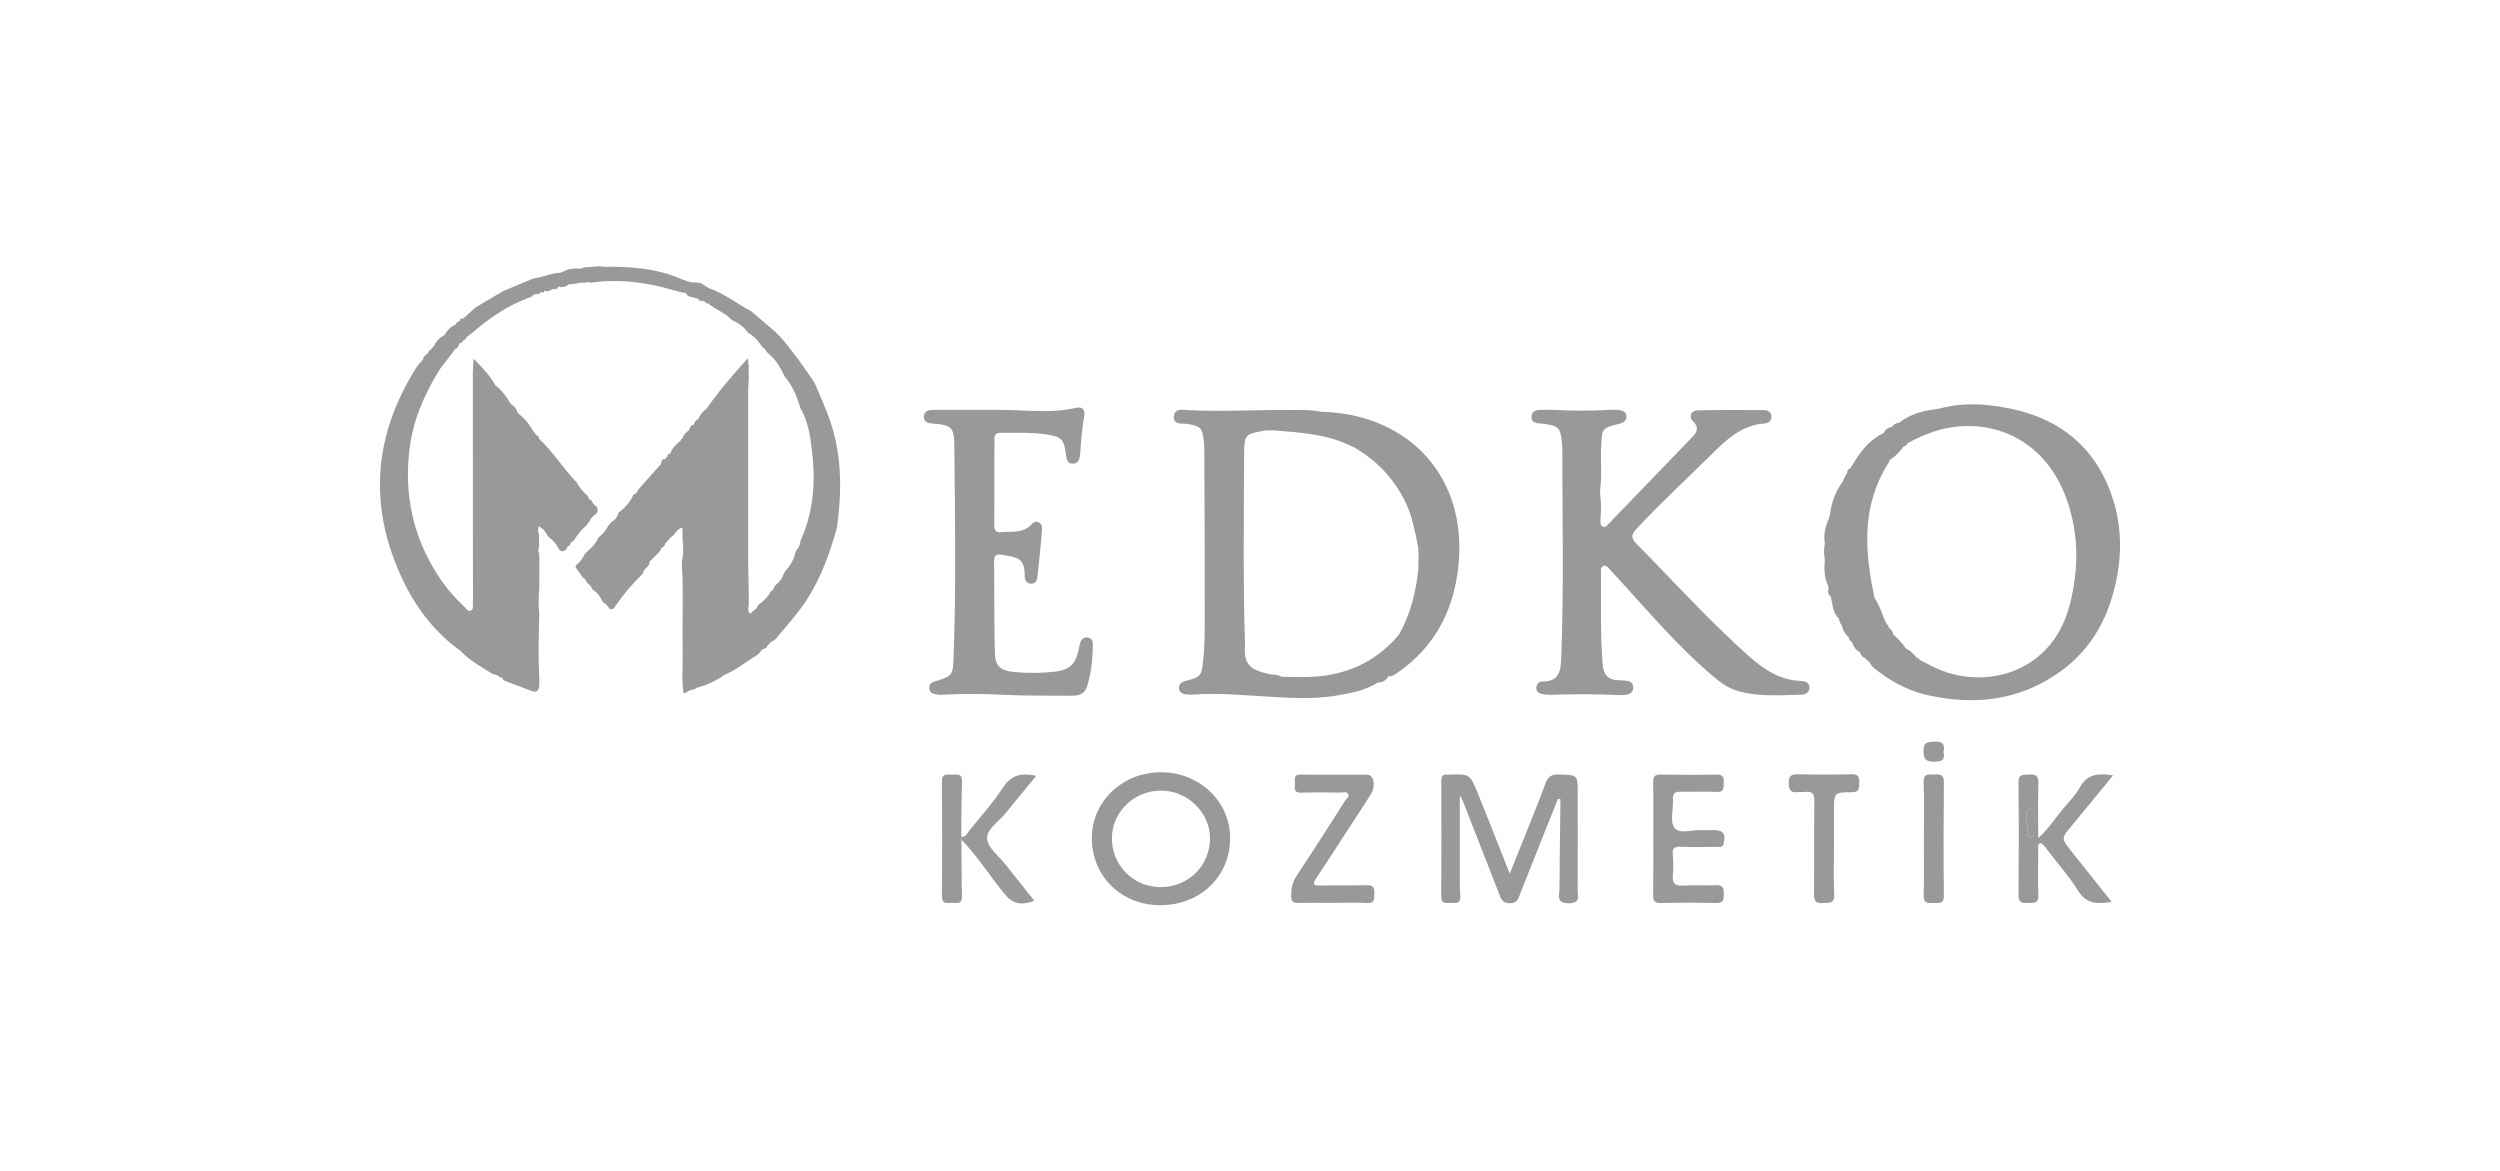 <?xml version="1.0" encoding="utf-8"?>
<!-- Generator: Adobe Illustrator 16.0.0, SVG Export Plug-In . SVG Version: 6.00 Build 0)  -->
<!DOCTYPE svg PUBLIC "-//W3C//DTD SVG 1.1//EN" "http://www.w3.org/Graphics/SVG/1.1/DTD/svg11.dtd">
<svg version="1.1" id="Layer_1" xmlns="http://www.w3.org/2000/svg" xmlns:xlink="http://www.w3.org/1999/xlink" x="0px" y="0px"
	 width="350px" height="164px" viewBox="0 0 350 164" enable-background="new 0 0 350 164" xml:space="preserve">
<g>
	<path fill-rule="evenodd" clip-rule="evenodd" fill="#999999" d="M218.109,111.837c-1.187,2.978-2.373,5.956-3.559,8.935
		c-0.561,1.412-1.11,2.83-1.679,4.238c-0.281,0.696-0.37,1.456-1.508,1.445c-1.105-0.011-1.244-0.704-1.526-1.427
		c-1.672-4.291-3.352-8.58-5.033-12.868c-0.078-0.199-0.205-0.38-0.438-0.803c0,3.615-0.006,6.939,0.003,10.264
		c0.002,1.29-0.02,2.584,0.068,3.87c0.071,1.07-0.622,0.941-1.252,0.909c-0.617-0.031-1.422,0.305-1.414-0.901
		c0.04-5.393,0.026-10.785,0.009-16.178c-0.002-0.652,0.212-0.951,0.874-0.872c0.046,0.006,0.093,0.004,0.138,0.003
		c2.97-0.104,2.998-0.115,4.109,2.627c1.469,3.622,2.889,7.263,4.462,11.23c0.694-1.723,1.276-3.146,1.844-4.575
		c1.072-2.697,2.181-5.381,3.178-8.104c0.348-0.949,0.844-1.218,1.813-1.195c2.685,0.061,2.684,0.017,2.684,2.667
		c0,4.472,0.016,8.941-0.013,13.411c-0.005,0.844,0.498,1.934-1.24,1.945c-1.816,0.012-1.303-1.137-1.301-2.024
		c0.015-3.871,0.08-7.742,0.126-11.612c0.003-0.31,0-0.619,0-0.929C218.34,111.874,218.224,111.854,218.109,111.837z"/>
	<path fill-rule="evenodd" clip-rule="evenodd" fill="#999999" d="M162.536,126.728c-5.48,0.049-9.657-3.989-9.68-9.357
		c-0.021-5.097,4.182-9.181,9.528-9.256c5.405-0.076,9.768,3.96,9.832,9.096C172.283,122.604,168.142,126.678,162.536,126.728z
		 M162.558,110.683c-3.772-0.011-6.871,2.982-6.891,6.652c-0.019,3.816,3.013,6.862,6.824,6.859c3.917-0.002,6.94-3.034,6.909-6.927
		C169.372,113.722,166.224,110.691,162.558,110.683z"/>
	<path fill-rule="evenodd" clip-rule="evenodd" fill="#999999" d="M295.642,126.273c-2.019,0.304-3.55,0.325-4.702-1.554
		c-1.221-1.988-2.804-3.756-4.235-5.615c-0.304-0.394-0.533-0.866-1.042-1.086c-0.507,0.248-0.301,0.716-0.305,1.078
		c-0.023,2.072-0.072,4.146,0.011,6.216c0.053,1.311-0.784,1.046-1.54,1.103c-0.826,0.063-1.248-0.093-1.239-1.096
		c0.048-5.249,0.061-10.499-0.008-15.748c-0.017-1.286,0.717-1.078,1.495-1.132c0.894-0.061,1.331,0.136,1.299,1.183
		c-0.074,2.463-0.023,4.931-0.023,7.715c1.538-1.393,2.437-2.88,3.543-4.182c0.804-0.946,1.706-1.857,2.289-2.933
		c1.038-1.916,2.624-1.979,4.647-1.665c-1.442,1.756-2.796,3.406-4.15,5.055c-0.556,0.676-1.108,1.354-1.668,2.025
		c-1.454,1.747-1.454,1.744-0.009,3.558C291.836,121.495,293.668,123.796,295.642,126.273z M284.757,115.153
		c0.006,0,0.012,0,0.017,0c0-0.272,0.047-0.556-0.011-0.815c-0.081-0.367,0.326-1.047-0.462-1.008
		c-0.558,0.029-0.681,0.531-0.628,1.027c0.086,0.808,0.189,1.612,0.286,2.418c0.029,0.243,0.119,0.456,0.395,0.462
		c0.274,0.003,0.394-0.204,0.399-0.449C284.767,116.243,284.757,115.697,284.757,115.153z"/>
	<path fill-rule="evenodd" clip-rule="evenodd" fill="#999999" d="M231.459,117.407c0-2.623,0.03-5.248-0.017-7.871
		c-0.016-0.845,0.239-1.115,1.093-1.099c2.576,0.05,5.155,0.054,7.732-0.001c0.896-0.021,1.11,0.324,1.06,1.129
		c-0.046,0.698,0.128,1.371-1.011,1.308c-1.652-0.095-3.314,0.006-4.971-0.032c-0.793-0.019-1.191,0.178-1.138,1.072
		c0.084,1.369-0.446,3.157,0.234,4.004c0.729,0.907,2.592,0.208,3.956,0.295c0.504,0.033,1.013-0.001,1.518,0.001
		c1.355,0.003,1.728,0.537,1.404,1.865c-0.151,0.617-0.585,0.484-0.966,0.487c-1.702,0.012-3.407,0.044-5.108-0.019
		c-0.872-0.032-1.13,0.264-1.058,1.11c0.08,0.914,0.105,1.848,0.014,2.758c-0.117,1.182,0.228,1.666,1.497,1.572
		c1.512-0.112,3.04,0.031,4.554-0.054c1.035-0.059,1.081,0.462,1.084,1.253c0.002,0.807-0.091,1.269-1.099,1.242
		c-2.575-0.066-5.156-0.06-7.731-0.004c-0.913,0.021-1.072-0.36-1.063-1.146C231.479,122.655,231.458,120.032,231.459,117.407z"/>
	<path fill-rule="evenodd" clip-rule="evenodd" fill="#999999" d="M186.571,126.4c-1.611,0.001-3.223-0.026-4.833,0.013
		c-0.714,0.018-0.963-0.221-0.971-0.946c-0.011-1.037,0.148-1.946,0.754-2.855c2.321-3.482,4.564-7.016,6.82-10.542
		c0.182-0.284,0.62-0.562,0.379-0.947c-0.221-0.353-0.677-0.157-1.023-0.16c-1.842-0.017-3.685-0.049-5.523,0.012
		c-0.915,0.031-0.983-0.438-0.881-1.11c0.088-0.583-0.399-1.445,0.854-1.425c3.084,0.05,6.169,0.002,9.253,0.024
		c0.941,0.007,1.256,1.524,0.513,2.731c-1.013,1.646-2.097,3.247-3.149,4.869c-1.503,2.314-2.986,4.644-4.521,6.938
		c-0.504,0.753-0.45,0.99,0.509,0.971c2.209-0.043,4.421,0.026,6.629-0.041c0.938-0.028,1.064,0.396,1.022,1.159
		c-0.038,0.693,0.143,1.391-0.998,1.33C189.798,126.337,188.183,126.4,186.571,126.4z"/>
	<path fill-rule="evenodd" clip-rule="evenodd" fill="#999999" d="M256.76,118.842c-0.001,2.116-0.094,4.235,0.033,6.343
		c0.08,1.337-0.649,1.176-1.514,1.244c-1.043,0.085-1.331-0.248-1.318-1.289c0.057-4.322-0.012-8.646,0.043-12.967
		c0.014-1.037-0.281-1.452-1.318-1.299c-0.314,0.047-0.646-0.021-0.963,0.018c-0.922,0.113-1.282-0.184-1.297-1.196
		c-0.013-1.047,0.297-1.332,1.322-1.303c2.48,0.07,4.967,0.063,7.447-0.002c0.987-0.025,1.126,0.401,1.102,1.23
		c-0.022,0.759,0.004,1.287-1.052,1.291c-2.492,0.01-2.49,0.068-2.486,2.55C256.762,115.256,256.76,117.049,256.76,118.842z"/>
	<path fill-rule="evenodd" clip-rule="evenodd" fill="#999999" d="M134.574,117.128c0.667,0.133,0.825-0.488,1.103-0.827
		c1.632-1.993,3.363-3.93,4.768-6.078c1.164-1.778,2.605-2.045,4.637-1.611c-1.445,1.759-2.846,3.43-4.207,5.133
		c-0.97,1.215-2.752,2.313-2.684,3.671c0.064,1.246,1.649,2.423,2.583,3.615c1.331,1.696,2.679,3.378,4.038,5.091
		c-2.025,0.705-3.079,0.396-4.297-1.116c-1.99-2.468-3.707-5.153-5.909-7.449C134.595,117.417,134.585,117.272,134.574,117.128z"/>
	<path fill-rule="evenodd" clip-rule="evenodd" fill="#999999" d="M269.338,117.458c0-2.625,0.086-5.254-0.034-7.872
		c-0.065-1.436,0.835-1.098,1.591-1.159c0.777-0.063,1.26,0.053,1.249,1.084c-0.056,5.295-0.059,10.591-0.005,15.886
		c0.013,1.244-0.729,0.988-1.442,1.017c-0.785,0.029-1.421,0.086-1.386-1.082C269.391,122.708,269.336,120.082,269.338,117.458z"/>
	<path fill-rule="evenodd" clip-rule="evenodd" fill="#999999" d="M134.574,117.128c0.011,0.145,0.021,0.289,0.031,0.428
		c0.019,2.617-0.011,5.241,0.08,7.858c0.039,1.125-0.613,1.038-1.315,0.986c-0.654-0.049-1.508,0.336-1.499-0.957
		c0.045-5.336,0.046-10.671-0.005-16.006c-0.011-1.27,0.791-0.958,1.471-0.98c0.673-0.021,1.385-0.202,1.345,0.949
		C134.591,111.979,134.604,114.554,134.574,117.128z"/>
	<path fill-rule="evenodd" clip-rule="evenodd" fill="#999999" d="M272.088,105.264c0.271,1.121-0.225,1.374-1.3,1.368
		c-1.091-0.008-1.479-0.251-1.502-1.435c-0.024-1.291,0.548-1.324,1.554-1.365C271.996,103.785,272.326,104.212,272.088,105.264z"/>
	<path fill-rule="evenodd" clip-rule="evenodd" fill="#999999" d="M284.757,115.153c0,0.544,0.01,1.09-0.004,1.635
		c-0.006,0.245-0.125,0.452-0.399,0.449c-0.275-0.006-0.365-0.219-0.395-0.462c-0.097-0.806-0.2-1.61-0.286-2.418
		c-0.053-0.496,0.07-0.998,0.628-1.027c0.788-0.039,0.381,0.641,0.462,1.008c0.058,0.26,0.011,0.543,0.011,0.815
		C284.769,115.153,284.763,115.153,284.757,115.153z"/>
	<g>
		<path fill-rule="evenodd" clip-rule="evenodd" fill="#999999" d="M104.691,50.141c0.001,0.007,0.001,0.012,0.002,0.018
			c0.001-0.002,0.002-0.003,0.004-0.005L104.691,50.141z"/>
		<polygon fill-rule="evenodd" clip-rule="evenodd" fill="#999999" points="107.213,90.764 107.213,90.764 107.213,90.764 		"/>
		<path fill-rule="evenodd" clip-rule="evenodd" fill="#999999" d="M114.093,53.714c-0.061-0.024-0.08-0.066-0.058-0.127
			c-1.514-2.258-3.074-4.482-4.876-6.526c-0.186-0.185-0.372-0.369-0.557-0.554c-1.086-0.926-2.173-1.852-3.258-2.777
			c-0.076-0.013-0.119-0.056-0.13-0.132c-2.014-1.053-3.807-2.513-5.984-3.267c-0.384-0.235-0.767-0.47-1.15-0.705
			c-0.177-0.029-0.354-0.058-0.53-0.086c-0.931,0.083-1.792-0.331-2.578-0.649c-3.337-1.35-6.804-1.581-10.329-1.544
			c-0.225,0.003-0.45-0.049-0.676-0.076c-0.737,0.057-1.474,0.112-2.21,0.169c-0.351,0.196-0.72,0.227-1.105,0.134
			c-0.36,0.043-0.722,0.087-1.083,0.13c-0.377,0.161-0.754,0.323-1.13,0.484c-0.001,0-0.001,0-0.001,0
			c-1.24,0.008-2.354,0.619-3.568,0.751c-0.182,0.063-0.363,0.125-0.544,0.188c-1.284,0.538-2.57,1.077-3.856,1.615l-0.006,0
			c-1.274,0.752-2.548,1.504-3.822,2.255c0,0-0.012,0.003-0.012,0.003c-0.58,0.521-1.16,1.042-1.739,1.563
			c-0.161,0.042-0.321,0.084-0.481,0.126c-0.025,0.086-0.042,0.175-0.051,0.264c-0.27,0.041-0.453,0.182-0.525,0.451l-0.041,0.028
			c-0.674,0.257-1.116,0.769-1.485,1.359c-0.067,0.069-0.134,0.138-0.202,0.207c-0.649,0.305-1.06,0.834-1.37,1.458
			c-0.177,0.197-0.356,0.395-0.534,0.592c-0.213-0.061-0.159,0.094-0.164,0.203c-0.051,0.078-0.103,0.156-0.154,0.235
			c-0.344,0.21-0.625,0.468-0.69,0.894c-0.297,0.344-0.646,0.656-0.886,1.037c-6.121,9.691-6.794,19.745-1.777,30.059
			c1.86,3.826,4.452,7.158,7.971,9.669l0,0c1.287,1.405,2.982,2.243,4.543,3.266c0.559-0.079,0.852,0.517,1.37,0.539
			c0.008,0.084,0.014,0.167,0.015,0.251c0.194,0.08,0.387,0.161,0.579,0.241c1.09,0.412,2.182,0.817,3.268,1.24
			c0.513,0.2,0.968,0.299,1.177-0.388c0.018-0.185,0.037-0.369,0.056-0.554c0-0.184-0.001-0.368-0.001-0.553
			c-0.164-3.042-0.116-6.086-0.002-9.129c-0.133-1.29-0.133-2.578,0-3.87c0.003-1.39,0.005-2.778,0.008-4.168
			c-0.014-0.177-0.028-0.354-0.042-0.53c-0.144-0.274-0.144-0.549-0.006-0.826c-0.002-0.55-0.003-1.101-0.005-1.65
			c-0.049-0.284-0.098-0.568-0.146-0.853l0,0c0.039-0.164,0.079-0.328,0.119-0.491c0.522,0.297,0.935,0.697,1.181,1.253
			c0.076,0.095,0.151,0.188,0.227,0.282c0.532,0.397,0.996,0.853,1.27,1.472c0.066,0.045,0.103,0.107,0.109,0.188
			c0.103,0.097,0.206,0.193,0.309,0.29c0.295,0.065,0.538-0.05,0.766-0.22c0.026-0.315,0.2-0.507,0.501-0.59l0.003-0.005
			c0.031-0.326,0.223-0.519,0.522-0.619c0.453-0.803,1.031-1.504,1.724-2.113c0.083-0.103,0.166-0.205,0.249-0.308l-0.006,0.008
			c0.087-0.116,0.176-0.232,0.264-0.348c0.176-0.443,0.491-0.762,0.893-1.001c0.077-0.116,0.153-0.233,0.229-0.349
			c-0.016-0.202-0.031-0.404-0.047-0.606c-0.357-0.237-0.68-0.503-0.792-0.946c-0.308-0.077-0.471-0.28-0.504-0.592l-0.006-0.006
			c-0.668-0.539-1.199-1.192-1.606-1.948c-0.125-0.13-0.252-0.259-0.375-0.393c-1.692-1.848-3.042-3.99-4.886-5.707
			c0.001,0.001,0.002,0.002,0.004,0.002c-0.012-0.22-0.074-0.403-0.332-0.437c0.002-0.095-0.044-0.138-0.138-0.129
			c-0.026-0.183-0.109-0.316-0.307-0.344c0,0,0.019-0.035,0.019-0.035c-0.547-1.064-1.322-1.94-2.24-2.696
			c0.001-0.001-0.012-0.021-0.012-0.021c-0.136-0.497-0.407-0.891-0.862-1.149c-0.061-0.063-0.123-0.125-0.184-0.187
			c-0.531-0.947-1.166-1.807-2.052-2.457c0.001,0-0.006-0.01-0.006-0.01c-0.736-1.384-1.823-2.47-3.048-3.735
			c-0.044,0.862-0.106,1.493-0.106,2.124c0,9.863,0.008,19.725,0.014,29.587c0.001,0.877,0.028,1.753-0.007,2.628
			c-0.013,0.335,0.101,0.81-0.335,0.951c-0.351,0.114-0.559-0.269-0.782-0.479c-1.438-1.35-2.712-2.815-3.791-4.495
			c-3.457-5.388-4.73-11.228-3.982-17.549c0.486-4.109,2.092-7.793,4.248-11.271c0.691-0.906,1.382-1.813,2.073-2.719
			c0.063-0.073,0.125-0.145,0.188-0.217c0.244-0.062,0.366-0.228,0.405-0.466c0,0,0.006-0.022,0.006-0.022
			c-0.017-0.049-0.025-0.092-0.024-0.129c-0.001,0.037,0.007,0.08,0.024,0.129c0.071-0.096,0.143-0.192,0.213-0.289l0.005,0.001
			c0.228-0.03,0.376-0.152,0.427-0.382c-0.001,0,0.027-0.025,0.027-0.025c0.238-0.035,0.374-0.171,0.407-0.409
			c0,0.001,0.016-0.005,0.016-0.005c0.218-0.158,0.445-0.303,0.65-0.477c2.4-2.04,4.933-3.867,7.922-4.966
			c0.135-0.054,0.271-0.106,0.407-0.16c0.058-0.069,0.131-0.093,0.218-0.071c0.015-0.083,0.038-0.162,0.072-0.238l0,0
			c0.331-0.054,0.662-0.108,0.993-0.162c0.029-0.059,0.02-0.112-0.026-0.158c0.191-0.007,0.383-0.013,0.576-0.02
			c0.034-0.086,0.068-0.173,0.104-0.259c0.089,0.045,0.179,0.091,0.268,0.136c0.184-0.044,0.367-0.089,0.551-0.133
			c0.147-0.202,0.35-0.227,0.574-0.178c0.169-0.052,0.337-0.104,0.506-0.156c-0.016-0.067-0.036-0.133-0.061-0.198
			c0.22,0.016,0.44,0.032,0.659,0.048c0.175-0.033,0.348-0.065,0.522-0.098c0.102-0.088,0.205-0.176,0.307-0.264
			c0,0,0.135,0.025,0.135,0.025l0.118-0.071c0.752,0.039,1.474-0.341,2.238-0.161c-0.01-0.046-0.022-0.091-0.039-0.135
			c0.285,0.026,0.567,0.053,0.851,0.08c3.885-0.545,7.671-0.028,11.405,1.058c0.349,0.101,0.701,0.194,1.051,0.291
			c0.22,0.036,0.439,0.072,0.659,0.108h0c0.104,0.135,0.208,0.269,0.312,0.403c0.065-0.016,0.114,0.005,0.144,0.066
			c0.444,0.119,0.889,0.239,1.333,0.358l-0.001-0.012c0.003,0,0.007,0,0.01,0c-0.003,0-0.006,0-0.009,0
			c0.012,0.078,0.03,0.155,0.057,0.23c0.254,0.031,0.509,0.063,0.764,0.093c0.103,0.254,0.338,0.299,0.571,0.346
			c-0.007-0.042-0.017-0.079-0.029-0.113c0.013,0.034,0.022,0.071,0.029,0.113c0.994,0.869,2.339,1.239,3.227,2.261
			c0.063-0.015,0.105,0.009,0.125,0.071c0.858,0.391,1.618,0.907,2.158,1.702l0.026,0.02c0.805,0.467,1.427,1.118,1.921,1.899
			c0.104,0.108,0.208,0.216,0.312,0.325c0.157,0,0.231,0.076,0.209,0.236c0.128,0.154,0.258,0.309,0.387,0.463
			c1.058,0.806,1.692,1.917,2.239,3.092c0.054,0.022,0.072,0.061,0.054,0.116c1.104,1.248,1.718,2.744,2.184,4.316l0.027,0.112
			c1.118,1.864,1.396,3.975,1.644,6.058c0.496,4.156,0.23,8.249-1.451,12.159c-0.063,0.155-0.125,0.312-0.188,0.466
			c-0.012,0.513-0.266,0.911-0.594,1.278c-0.042,0.133-0.084,0.266-0.126,0.397c-0.226,1.049-0.84,1.875-1.52,2.665
			c0.021,0.06,0.002,0.101-0.056,0.121c-0.216,0.663-0.584,1.22-1.149,1.638l-0.007,0.011c-0.079,0.109-0.159,0.217-0.237,0.326
			c-0.064,0.265-0.209,0.462-0.466,0.567c-0.405,0.799-1.023,1.4-1.755,1.896l0.003-0.002c-0.158,0.584-0.728,0.783-1.122,1.241
			c-0.407-0.411-0.242-0.855-0.188-1.282c-0.001-0.725-0.004-1.449-0.006-2.175c-0.028-1.469-0.081-2.937-0.082-4.404
			c-0.008-7.812-0.004-15.625,0.001-23.437c0-0.502,0.051-1.005,0.078-1.507c0.002-0.636,0.002-1.271,0.004-1.906
			c-0.042-0.357-0.084-0.715-0.125-1.072c-2.054,2.265-4.051,4.575-5.799,7.089l0,0c-0.529,0.337-0.877,0.819-1.112,1.392
			c-0.312,0.174-0.58,0.385-0.631,0.772c0.008,0,0.017,0.001,0.024,0.002c-0.34,0.085-0.556,0.297-0.638,0.641
			c-0.049,0.076-0.097,0.151-0.145,0.227c-0.38,0.297-0.732,0.619-0.849,1.118l0.026,0.002c-0.184,0.01-0.264,0.119-0.281,0.287
			c-0.636,0.486-1.178,1.048-1.464,1.817c-0.001-0.002,0.01,0.032,0.01,0.032c-0.292-0.045-0.37,0.152-0.422,0.377l-0.053,0.055
			c-0.059,0.075-0.117,0.149-0.175,0.224l-0.071,0.029L93.11,64.3c-0.085-0.005-0.169-0.017-0.252-0.036
			c-0.077,0.087-0.153,0.176-0.229,0.263c-0.037,0.161-0.075,0.321-0.113,0.481l0.025,0.003c-0.107,0.096-0.214,0.193-0.322,0.289
			c-0.074,0.092-0.15,0.183-0.225,0.275c-0.863,0.97-1.725,1.939-2.586,2.91c0.001,0.001-0.031,0.03-0.031,0.03
			c-0.149,0.304-0.268,0.638-0.672,0.697c-0.464,1.054-1.198,1.887-2.115,2.568c0,0-0.01,0.018-0.01,0.018
			c-0.134,0.551-0.433,0.979-0.94,1.249c-0.172,0.195-0.345,0.389-0.516,0.584c-0.293,0.698-0.819,1.203-1.385,1.675l0.005-0.003
			c-0.334,0.826-0.96,1.416-1.614,1.983c0,0-0.003,0-0.005,0c-0.089,0.096-0.177,0.191-0.267,0.287c0,0.001-0.072,0-0.072,0
			l0.073,0.007c-0.309,0.58-0.637,1.144-1.195,1.529c-0.031,0.101-0.062,0.201-0.094,0.302c0.354,0.492,0.707,0.984,1.061,1.478
			c0-0.001,0.046,0.049,0.046,0.049c0.204,0.072,0.338,0.199,0.342,0.433l0.019,0.026c0.14,0.016,0.22,0.077,0.179,0.232
			c0.295,0.219,0.593,0.436,0.67,0.831c0.613,0.428,1.12,0.945,1.397,1.655c0.085,0.094,0.17,0.187,0.256,0.279
			c0.368,0.214,0.637,0.516,0.808,0.904c0.188-0.024,0.376-0.049,0.564-0.075c1.17-1.785,2.539-3.407,4.063-4.898l0.048-0.085
			c0.056-0.667,0.963-0.852,0.9-1.586c-0.008-0.112-0.018-0.225-0.026-0.338c0.008,0.113,0.018,0.226,0.026,0.338
			c0.104-0.105,0.209-0.21,0.314-0.313c0.467-0.546,1.121-0.937,1.387-1.651c0.274-0.096,0.448-0.28,0.497-0.572
			c0.263-0.3,0.527-0.6,0.791-0.899c0.612-0.312,0.77-1.194,1.632-1.341c0,0.492-0.012,0.896,0.003,1.3s0.06,0.806,0.091,1.208
			c0.005,0.373,0.01,0.746,0.015,1.119c-0.063,0.365-0.128,0.731-0.191,1.097c0,0.18,0,0.358,0,0.537
			c0.257,3.904,0.032,7.811,0.115,11.714c0.043,2.065-0.169,4.135,0.113,6.196c0,0.001,0.086-0.022,0.086-0.022l0.085,0.024
			c0.281-0.157,0.562-0.313,0.843-0.471c-0.356-0.417-0.506-0.884-0.55-1.395c0.043,0.511,0.193,0.978,0.551,1.395
			c0.32,0.028,0.598-0.068,0.829-0.296c1.453-0.371,2.787-1.001,4.005-1.875l0.084,0.015l0.061-0.059
			c1.496-0.644,2.727-1.721,4.123-2.528l-0.006,0.01c0.103-0.08,0.206-0.16,0.31-0.239c0.026-0.067,0.075-0.096,0.146-0.086
			c0.223-0.373,0.477-0.708,0.956-0.76c0.317-0.542,0.741-0.968,1.322-1.224c0.007-0.074,0.045-0.123,0.117-0.144
			c1.516-1.835,3.13-3.581,4.417-5.609c1.947-3.07,3.132-6.432,4.101-9.894c0.024-0.181,0.048-0.361,0.072-0.542
			c0.532-4.078,0.593-8.135-0.365-12.175C116.258,58.567,115.132,56.16,114.093,53.714z M63.115,85.409
			c-0.049,0.021-0.1,0.038-0.158,0.046C63.015,85.447,63.066,85.431,63.115,85.409z M70.434,94.363l-0.004-0.004
			C70.43,94.359,70.434,94.363,70.434,94.363L70.434,94.363z M75.489,62.482c0.01-0.01,0.016-0.021,0.025-0.032
			C75.505,62.461,75.499,62.472,75.489,62.482z M75.321,62.623c0.014-0.009,0.025-0.018,0.037-0.026
			C75.346,62.605,75.335,62.613,75.321,62.623z M75.415,62.553c0.012-0.009,0.022-0.02,0.033-0.031
			C75.437,62.533,75.427,62.544,75.415,62.553z M75.546,62.409c0.007-0.011,0.012-0.022,0.018-0.034
			C75.558,62.387,75.554,62.398,75.546,62.409z M75.587,62.333c0.005-0.012,0.008-0.023,0.012-0.034
			C75.595,62.31,75.592,62.321,75.587,62.333z M75.614,62.254c0.003-0.011,0.004-0.022,0.007-0.034
			C75.618,62.232,75.617,62.243,75.614,62.254z M75.629,62.175c0.001-0.011,0-0.022,0.001-0.033
			C75.629,62.152,75.63,62.164,75.629,62.175z M75.631,62.093c0-0.01-0.001-0.02-0.002-0.031
			C75.63,62.073,75.631,62.083,75.631,62.093z M75.443,61.411L75.443,61.411L75.443,61.411L75.443,61.411z M75.563,61.749
			c0,0.001,0,0.002,0,0.002S75.563,61.75,75.563,61.749z M75.585,61.822c0.001,0.006,0.003,0.012,0.005,0.017
			C75.588,61.833,75.586,61.828,75.585,61.822z M75.605,61.9c0.001,0.008,0.004,0.017,0.006,0.026
			C75.609,61.917,75.606,61.908,75.605,61.9z M75.621,61.982c0.001,0.009,0.004,0.019,0.005,0.028
			C75.625,62,75.622,61.991,75.621,61.982z M64.227,48.086c0.001-0.005,0.001-0.011,0.004-0.015
			C64.229,48.076,64.229,48.082,64.227,48.086z M64.424,47.996C64.424,47.996,64.424,47.996,64.424,47.996l-0.072-0.025
			c0,0,0.09,0.021,0.096,0.021l0,0l0,0l0,0c0,0.001,0,0.001,0,0.001l0,0c-0.005,0-0.007,0.001-0.012,0.001
			C64.432,47.995,64.429,47.995,64.424,47.996L64.424,47.996C64.424,47.996,64.424,47.996,64.424,47.996z M76.421,40.441
			c0.288-0.3,0.633-0.399,1.009-0.393C77.054,40.042,76.709,40.141,76.421,40.441z M79.676,39.711
			c0.021-0.004,0.043-0.002,0.067,0.009C79.72,39.709,79.697,39.707,79.676,39.711z M98.603,42.147
			c-0.001,0-0.001-0.001-0.001-0.002C98.602,42.146,98.602,42.146,98.603,42.147L98.603,42.147z M99.058,42.257
			c-0.007-0.007-0.012-0.017-0.019-0.023C99.045,42.241,99.051,42.25,99.058,42.257z M98.986,42.195
			c-0.006-0.003-0.01-0.008-0.015-0.011C98.976,42.188,98.98,42.192,98.986,42.195z M98.903,42.156c-0.004,0-0.007-0.003-0.01-0.003
			C98.896,42.153,98.898,42.156,98.903,42.156z M98.805,42.137L98.805,42.137L98.805,42.137z M99.094,42.303
			c0.009,0.014,0.015,0.031,0.022,0.046C99.109,42.334,99.103,42.317,99.094,42.303z M92.926,74.359
			c0.16,0.01,0.318,0.037,0.468,0.088l0,0C93.244,74.396,93.086,74.369,92.926,74.359z"/>
		<path fill-rule="evenodd" clip-rule="evenodd" fill="#999999" d="M152.252,89.242c-0.55-0.057-0.863,0.276-1.022,0.748
			c-0.117,0.346-0.161,0.715-0.243,1.074c-0.449,1.957-1.273,2.734-3.286,2.969c-1.927,0.225-3.866,0.229-5.795,0.037
			c-1.873-0.184-2.587-0.84-2.628-2.709c-0.097-4.281-0.063-8.565-0.103-12.849c-0.007-0.764,0.329-0.971,1.024-0.853
			c2.196,0.372,3.281,0.419,3.259,2.982c-0.006,0.55,0.256,1.027,0.861,1.076c0.538,0.042,0.855-0.343,0.909-0.849
			c0.243-2.287,0.511-4.571,0.659-6.864c0.056-0.866-0.845-1.292-1.406-0.653c-1.242,1.411-2.864,0.978-4.368,1.157
			c-0.645,0.075-0.913-0.272-0.912-0.899c0.012-4.054,0.021-8.107,0.023-12.162c0-0.555,0.205-0.859,0.805-0.853
			c2.209,0.022,4.43-0.107,6.618,0.251c2.026,0.332,2.306,0.684,2.581,2.777c0.081,0.625,0.165,1.279,0.948,1.286
			c0.745,0.007,0.986-0.601,1.035-1.237c0.14-1.836,0.253-3.673,0.586-5.491c0.15-0.82-0.282-1.286-1.112-1.091
			c-3.693,0.869-7.44,0.238-11.155,0.29c-2.947,0-5.895-0.009-8.841,0.006c-0.677,0.003-1.389,0.156-1.352,1.019
			c0.032,0.756,0.675,0.857,1.32,0.903c2.501,0.176,2.923,0.519,2.947,2.975c0.098,9.903,0.258,19.808-0.101,29.708
			c-0.096,2.622-0.148,2.629-2.672,3.426c-0.452,0.144-0.739,0.376-0.739,0.859c0.001,0.482,0.294,0.78,0.73,0.887
			c0.353,0.086,0.73,0.124,1.092,0.103c2.9-0.176,5.793-0.128,8.698,0.014c3.126,0.152,6.263,0.09,9.395,0.121
			c0.933,0.009,1.806-0.186,2.135-1.171c0.646-1.938,0.82-3.96,0.861-5.989C153.013,89.778,152.843,89.302,152.252,89.242z"/>
		<path fill-rule="evenodd" clip-rule="evenodd" fill="#999999" d="M252.101,95.33c-2.893-0.109-5.148-1.591-7.209-3.423
			c-5.579-4.962-10.577-10.51-15.82-15.812c-0.753-0.761-0.691-1.28,0.037-2.06c3.586-3.836,7.447-7.392,11.181-11.077
			c1.892-1.868,3.941-3.47,6.757-3.673c0.55-0.04,0.979-0.371,0.961-0.983c-0.019-0.63-0.508-0.885-1.044-0.888
			c-3.083-0.017-6.169-0.038-9.251,0.032c-0.974,0.022-1.365,0.864-0.699,1.517c0.896,0.877,0.575,1.528-0.088,2.218
			c-3.894,4.051-7.797,8.09-11.7,12.129c-0.217,0.224-0.448,0.563-0.798,0.423c-0.407-0.163-0.376-0.596-0.354-0.962
			c0.069-1.195,0.125-2.388-0.055-3.577c-0.003-0.184-0.005-0.367-0.008-0.551c0.284-2.107,0.047-4.228,0.161-6.34
			c0.127-2.349,0.162-2.409,2.476-2.952c0.598-0.14,1.079-0.407,1.054-1.073c-0.027-0.722-0.639-0.826-1.199-0.886
			c-0.411-0.042-0.829-0.039-1.243-0.015c-2.53,0.152-5.062,0.152-7.594,0.013c-0.689-0.037-1.382-0.009-2.074-0.001
			c-0.614,0.005-1.124,0.217-1.179,0.9c-0.058,0.715,0.435,0.943,1.06,0.986c0.274,0.019,0.552,0.041,0.824,0.08
			c1.89,0.277,2.149,0.546,2.346,2.426c0.033,0.32,0.08,0.642,0.08,0.964c-0.009,9.628,0.232,19.258-0.139,28.885
			c-0.072,1.855,0.015,3.828-2.736,3.79c-0.416-0.006-0.743,0.376-0.766,0.854c-0.022,0.497,0.313,0.778,0.739,0.867
			c0.491,0.1,1.005,0.144,1.505,0.127c2.995-0.094,5.988-0.11,8.982,0.027c0.459,0.021,0.928,0.03,1.378-0.041
			c0.541-0.084,0.968-0.392,0.966-0.996c-0.001-0.601-0.371-0.909-0.968-0.95c-0.367-0.025-0.735-0.081-1.103-0.083
			c-1.417-0.005-2.087-0.774-2.2-2.122c-0.366-4.369-0.202-8.748-0.249-13.125c-0.004-0.272,0.002-0.588,0.285-0.73
			c0.359-0.178,0.609,0.085,0.824,0.318c0.965,1.048,1.924,2.101,2.879,3.158c3.52,3.892,6.987,7.841,10.948,11.3
			c1.313,1.145,2.661,2.321,4.404,2.774c2.847,0.741,5.762,0.542,8.66,0.459c0.606-0.018,1.247-0.28,1.186-1.066
			C253.264,95.502,252.693,95.353,252.101,95.33z M225.973,77.84c0.075,0.033,0.169,0.109,0.223,0.088
			C226.142,77.95,226.048,77.874,225.973,77.84L225.973,77.84z"/>
		<path fill-rule="evenodd" clip-rule="evenodd" fill="#999999" d="M295.009,67.734c-2.599-5.951-7.447-9.325-13.76-10.571
			c-3.126-0.616-6.283-0.855-9.427-0.033c-0.222,0.046-0.443,0.093-0.665,0.139c-1.923,0.214-3.744,0.71-5.304,1.925
			c-0.418,0.036-0.749,0.223-0.987,0.571c-0.514,0.09-0.913,0.334-1.126,0.833l-0.001,0.001c-1.993,0.951-3.279,2.592-4.347,4.446
			c-0.119,0.172-0.237,0.344-0.355,0.516c-0.271,0.103-0.452,0.271-0.418,0.591c-0.133,0.246-0.267,0.491-0.398,0.737l-0.003-0.035
			c0-0.001-0.025,0.017-0.025,0.017l0.013,0.008c-0.092,0.206-0.183,0.413-0.272,0.62c-0.971,1.316-1.504,2.805-1.729,4.413
			c-0.056,0.243-0.112,0.486-0.168,0.729c-0.521,1.096-0.764,2.239-0.553,3.452c-0.172,0.756-0.134,1.512-0.004,2.268
			c-0.121,1.234-0.104,2.451,0.44,3.604c0.036,0.169,0.071,0.338,0.107,0.509c-0.21,0.431-0.074,0.772,0.272,1.06
			c0.027,0.104,0.055,0.209,0.082,0.314c0.205,0.96,0.245,1.98,1.026,2.723c0.082,0.23,0.164,0.462,0.245,0.692
			c-0.007,0.005-0.014,0.01-0.014,0.01l0.023,0.02l0.004-0.038c0.001,0.093,0.048,0.147,0.141,0.161
			c0.16,0.66,0.378,1.288,0.96,1.71c0.075,0.334,0.238,0.607,0.531,0.794c0.206-0.019,0.391-0.019,0.552-0.001
			c-0.161-0.018-0.346-0.018-0.552,0.001c0.172,0.629,0.54,1.104,1.11,1.423c0.12,0.429,0.382,0.72,0.818,0.844
			c-0.001,0,0.002-0.014,0.002-0.014c0.008,0.185,0.103,0.296,0.283,0.334c0.078,0.074,0.157,0.15,0.235,0.225
			c0.301,0.66,0.906,1.021,1.448,1.432c2.048,1.55,4.316,2.646,6.829,3.192c6.39,1.391,12.461,0.732,17.973-3.02
			c3.615-2.461,6.084-5.858,7.453-9.991C297.297,78.773,297.366,73.128,295.009,67.734z M260.415,91.341
			c0.008,0,0.016,0.001,0.023,0.001C260.431,91.342,260.423,91.341,260.415,91.341L260.415,91.341z M260.614,91.354
			c-0.001,0-0.002-0.001-0.003-0.001C260.612,91.353,260.613,91.354,260.614,91.354z M260.003,89.942
			c-0.038-0.008-0.08-0.013-0.123-0.019C259.923,89.93,259.965,89.935,260.003,89.942z M260.363,90.091L260.363,90.091
			L260.363,90.091z M260.261,90.028c-0.008-0.003-0.018-0.006-0.025-0.01C260.243,90.022,260.253,90.025,260.261,90.028z
			 M260.141,89.979c-0.019-0.006-0.039-0.011-0.058-0.016C260.102,89.969,260.122,89.974,260.141,89.979z M261.194,91.81
			c0.001,0.001,0.001,0.002,0.001,0.002S261.195,91.811,261.194,91.81z M289.719,84.835c-2.617,9.92-12.94,12.156-19.992,8.034
			c-0.313-0.184-0.655-0.316-0.984-0.474c-0.052-0.218-0.201-0.309-0.413-0.315h-0.001c-0.426-0.536-0.901-1.015-1.528-1.316
			c-0.485-0.724-1.069-1.358-1.725-1.931c-0.452-0.061-0.679-0.277-0.72-0.624c0.041,0.347,0.268,0.563,0.721,0.624
			c-0.089-0.438-0.337-0.765-0.701-1.012c0.058-0.207-0.031-0.338-0.217-0.418h-0.001c-0.655-1.199-0.923-2.58-1.736-3.703
			c-0.583-2.833-1.047-5.669-1.007-8.586c0.052-3.669,0.957-7.064,2.881-10.187c0,0,0.069-0.102,0.068-0.102
			c0.09-0.161,0.179-0.32,0.268-0.481c0.759-0.458,1.345-1.093,1.849-1.811c0.284-0.068,0.489-0.231,0.607-0.5
			c2.358-1.265,4.766-2.204,7.528-2.363c6.627-0.381,11.947,3.37,14.367,9.321C291.078,74.141,291.127,79.493,289.719,84.835z"/>
		<path fill-rule="evenodd" clip-rule="evenodd" fill="#999999" d="M184.909,57.642c-1.22-0.29-2.464-0.225-3.702-0.242
			c-4.924-0.07-9.847,0.272-14.771,0.021c-0.83-0.042-2.014-0.329-2.095,0.9c-0.08,1.216,1.147,0.918,1.895,1.036
			c1.813,0.286,2.08,0.521,2.29,2.326c0.048,0.411,0.077,0.825,0.079,1.239c0.028,7.643,0.069,15.284,0.061,22.926
			c-0.003,2.16,0.023,4.326-0.214,6.483c-0.261,2.369-0.233,2.386-2.564,3.033c-0.521,0.146-0.831,0.436-0.832,0.944
			c-0.002,0.539,0.39,0.818,0.885,0.895c0.361,0.057,0.736,0.07,1.101,0.043c3.087-0.238,6.162,0.024,9.241,0.202
			c3.675,0.212,7.356,0.564,11.02-0.104c1.931-0.351,3.886-0.66,5.572-1.79c0.559,0.014,1.014-0.196,1.356-0.641
			c0.044-0.078,0.088-0.155,0.133-0.232c0.56,0.074,0.952-0.269,1.364-0.555c5.053-3.512,7.688-8.498,8.402-14.463
			C205.688,66.656,197.054,57.907,184.909,57.642z M190.697,62.276c-0.077-0.001-0.156,0-0.236,0.008l0,0
			C190.541,62.276,190.62,62.274,190.697,62.276z M173.662,87.618c-0.002,0.09-0.003,0.179-0.004,0.267
			C173.659,87.797,173.66,87.708,173.662,87.618z M179.479,94.784L179.479,94.784c-0.594-0.404-1.307-0.274-1.952-0.441
			c-1.516-0.396-3.045-0.776-3.219-2.745c-0.018-0.187-0.033-0.373-0.051-0.559c0.017-0.228,0.053-0.456,0.046-0.682
			c-0.279-8.821-0.168-17.644-0.127-26.465c0.015-3.099,0.028-3.099,2.979-3.625c0.381-0.006,0.761-0.012,1.14-0.017
			c3.779,0.304,7.58,0.51,11.054,2.29c0.087,0.036,0.174,0.072,0.26,0.108c3.155,1.847,5.58,4.37,7.169,7.684
			c0.959,2.001,1.346,4.156,1.768,6.306c0.011,0.289,0.02,0.579,0.03,0.868c0.009,0.172,0.019,0.342,0.027,0.514
			c-0.015,0.566-0.03,1.133-0.046,1.699c-0.307,3.18-1.106,6.216-2.636,9.039c-3.156,3.83-7.272,5.734-12.178,5.993
			c-1.414,0.074-2.835,0.009-4.254,0.006L179.479,94.784z M198.231,84.103c0.029-0.136,0.059-0.271,0.088-0.406
			C198.29,83.832,198.261,83.967,198.231,84.103z"/>
		<polygon fill-rule="evenodd" clip-rule="evenodd" fill="#999999" points="88.703,69.214 88.705,69.213 88.708,69.208 		"/>
		<path fill-rule="evenodd" clip-rule="evenodd" fill="#999999" d="M82.059,77.283c0,0,0.05,0.005,0.064,0.006
			c0.002-0.003,0.004-0.004,0.005-0.007L82.059,77.283z"/>
		<polygon fill-rule="evenodd" clip-rule="evenodd" fill="#999999" points="82.833,70.059 82.834,70.062 82.841,70.065 		"/>
		<polygon fill-rule="evenodd" clip-rule="evenodd" fill="#999999" points="264.295,64.927 264.399,64.916 264.364,64.825 		"/>
	</g>
</g>
</svg>
